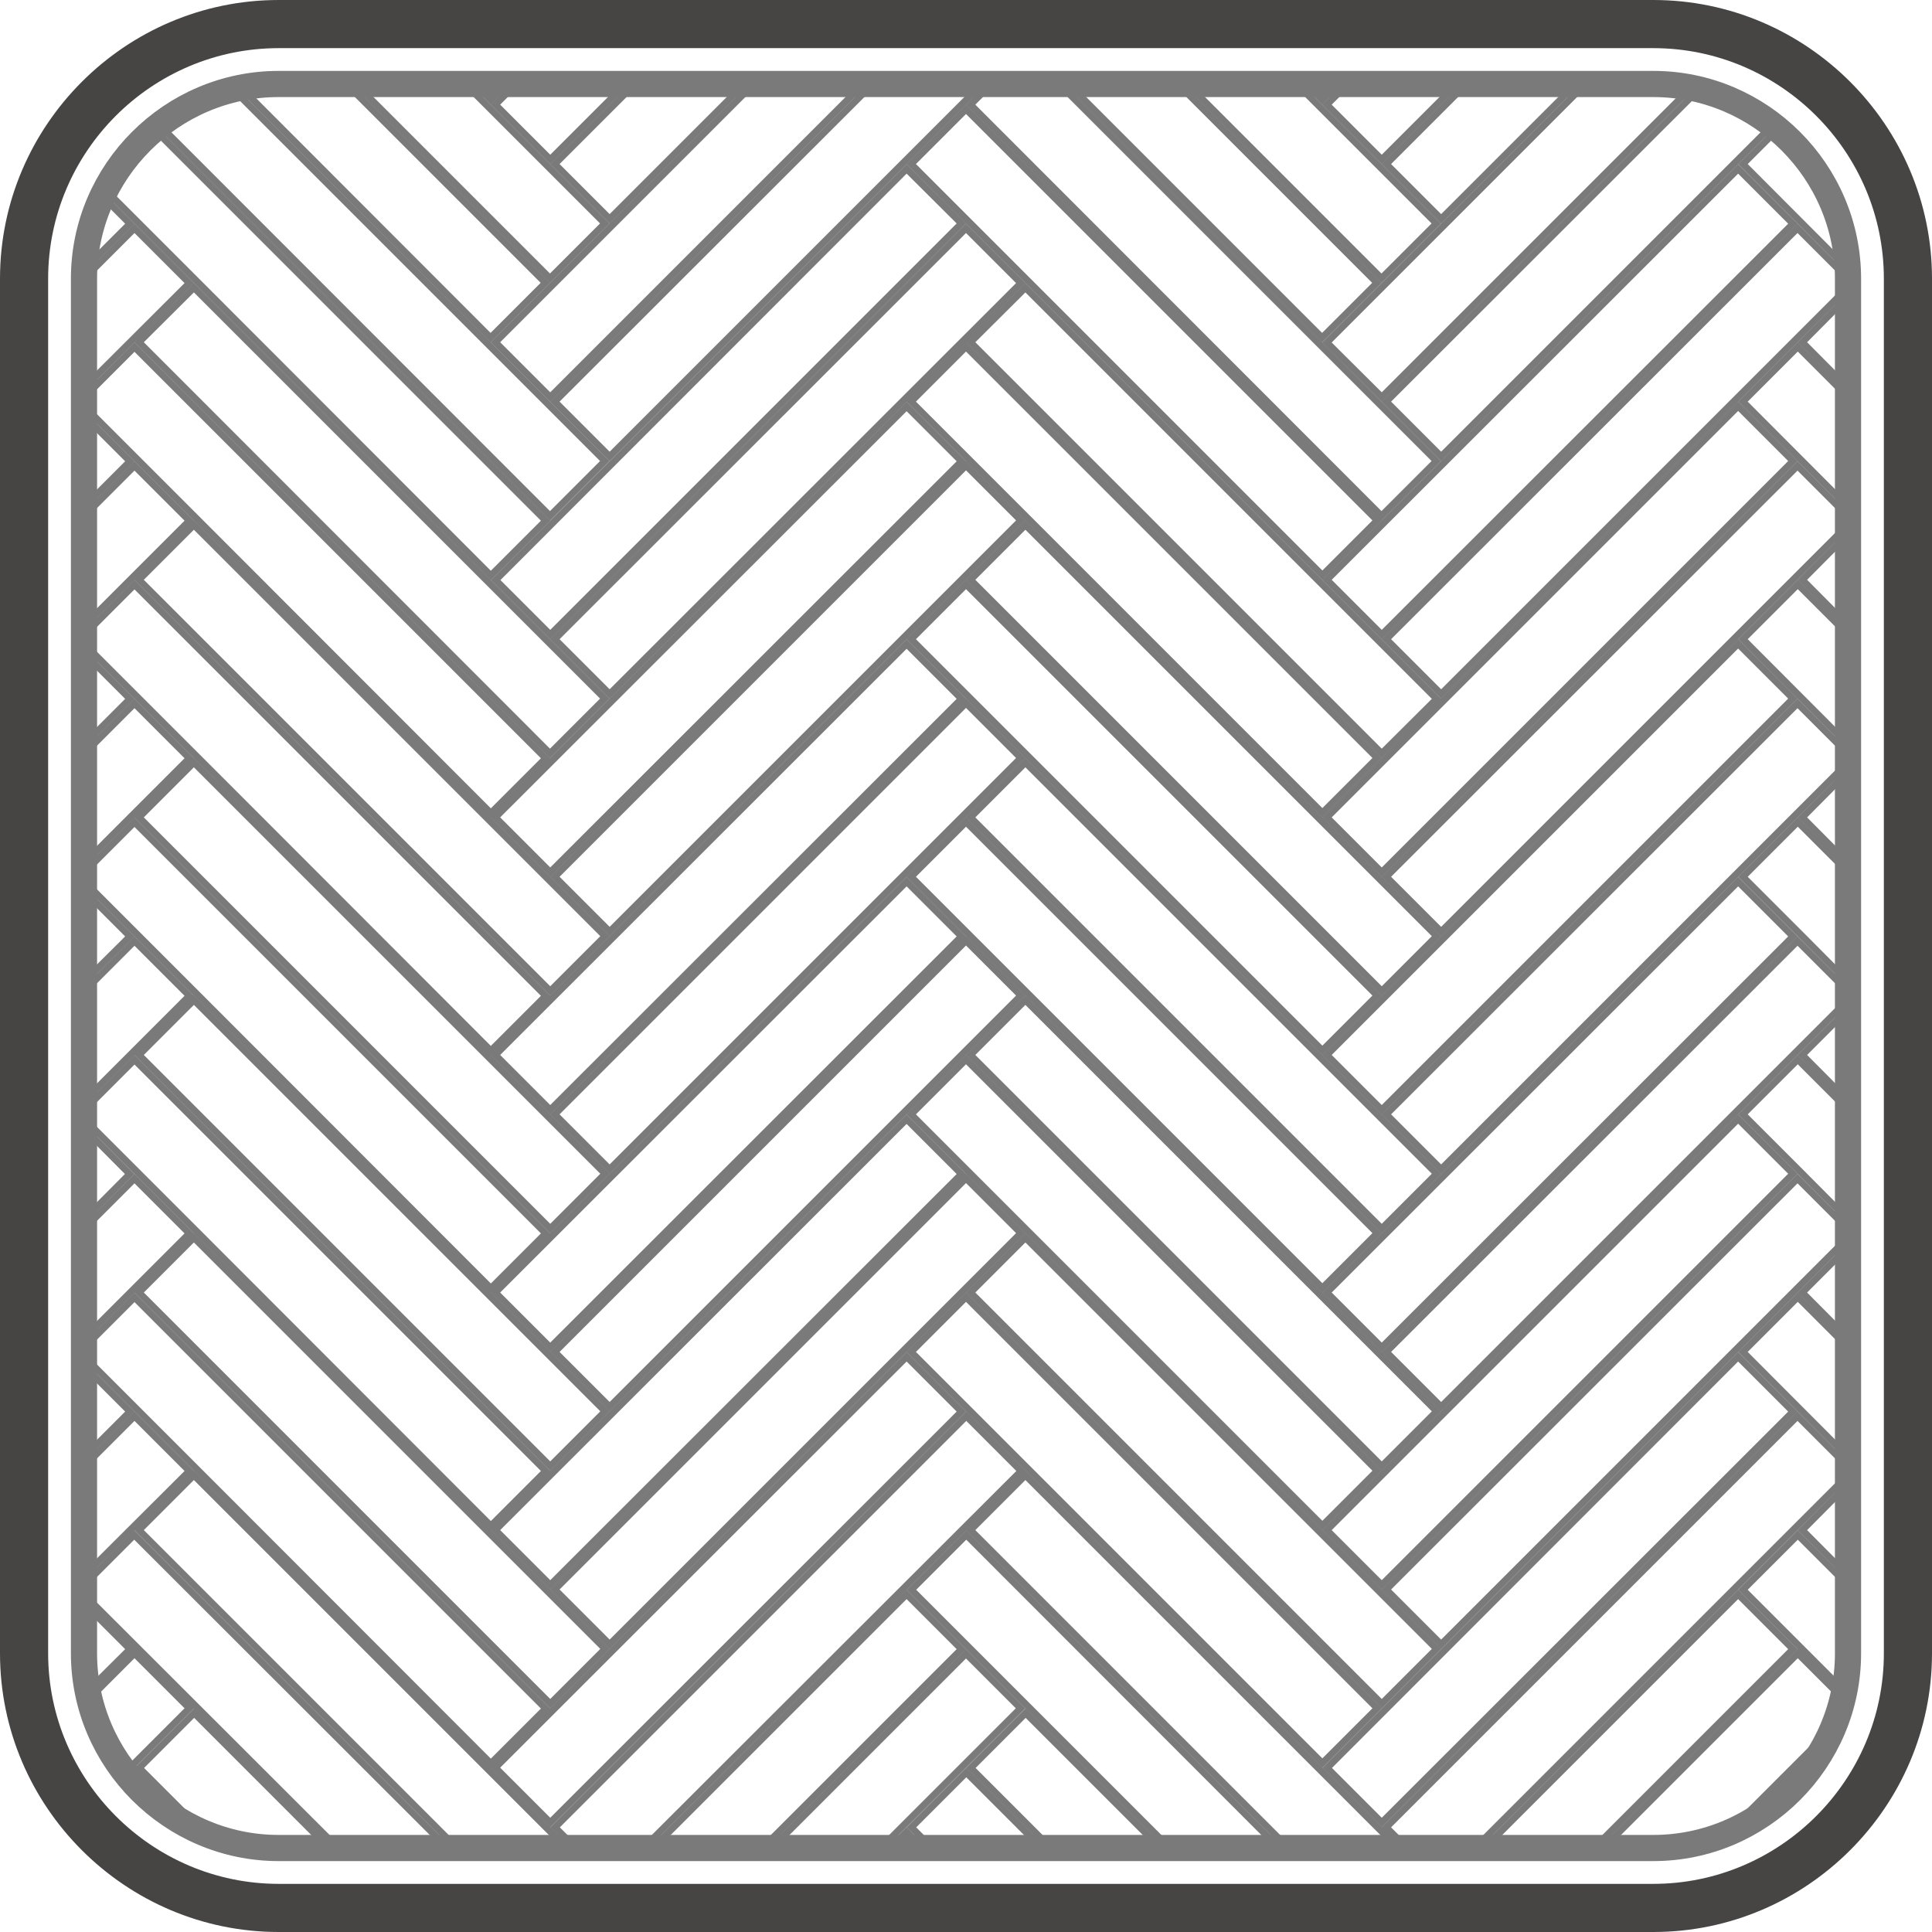 <?xml version="1.0" encoding="utf-8"?>
<!-- Generator: Adobe Illustrator 25.2.1, SVG Export Plug-In . SVG Version: 6.00 Build 0)  -->
<svg version="1.1" xmlns="http://www.w3.org/2000/svg" xmlns:xlink="http://www.w3.org/1999/xlink" x="0px" y="0px"
	 viewBox="0 0 73.84 73.84" style="enable-background:new 0 0 73.84 73.84;" xml:space="preserve">
<style type="text/css">
	.st0{display:none;}
	.st1{display:inline;fill:#3C3C3B;}
	.st2{clip-path:url(#SVGID_2_);fill:#9D9D9C;stroke:#7A7A7A;stroke-width:0.25;stroke-miterlimit:10;}
	.st3{fill-rule:evenodd;clip-rule:evenodd;fill:#474444;}
	.st4{clip-path:url(#SVGID_4_);fill:#9D9D9C;stroke:#7A7A7A;stroke-width:0.25;stroke-miterlimit:10;}
	.st5{clip-path:url(#SVGID_6_);fill:#9D9D9C;stroke:#7A7A7A;stroke-width:0.25;stroke-miterlimit:10;}
	.st6{clip-path:url(#SVGID_8_);fill:#9D9D9C;stroke:#7A7A7A;stroke-width:0.25;stroke-miterlimit:10;}
	.st7{clip-path:url(#SVGID_10_);fill:#9D9D9C;stroke:#7A7A7A;stroke-width:0.25;stroke-miterlimit:10;}
	.st8{clip-path:url(#SVGID_12_);fill:#9D9D9C;stroke:#7A7A7A;stroke-width:0.25;stroke-miterlimit:10;}
	.st9{clip-path:url(#SVGID_14_);fill:#9D9D9C;stroke:#7A7A7A;stroke-width:0.25;stroke-miterlimit:10;}
</style>
<g id="Tryb_izolacji">
</g>
<g id="Warstwa_4">
</g>
<g id="Warstwa_3" class="st0">
	<path class="st1" d="M63.19,72.13H10.65c-4.93,0-8.94-4.01-8.94-8.94V10.65c0-4.93,4.01-8.94,8.94-8.94h52.54
		c4.93,0,8.94,4.01,8.94,8.94v52.54C72.13,68.12,68.12,72.13,63.19,72.13z M10.65,1.96c-4.79,0-8.68,3.89-8.68,8.68v52.54
		c0,4.79,3.9,8.68,8.68,8.68h52.54c4.79,0,8.68-3.89,8.68-8.68V10.65c0-4.79-3.9-8.68-8.68-8.68H10.65z M63.19,70.76H10.65
		c-4.17,0-7.57-3.39-7.57-7.57V10.65c0-4.17,3.39-7.57,7.57-7.57h52.54c4.17,0,7.57,3.39,7.57,7.57v52.54
		C70.76,67.36,67.36,70.76,63.19,70.76z M10.65,3.34c-4.03,0-7.31,3.28-7.31,7.31v52.54c0,4.03,3.28,7.31,7.31,7.31h52.54
		c4.03,0,7.31-3.28,7.31-7.31V10.65c0-4.03-3.28-7.31-7.31-7.31H10.65z"/>
</g>
<g id="Warstwa_2">
	<g>
		<g>
			<defs>
				<path id="SVGID_11_" d="M10.65,3.21h52.54c4.09,0,7.44,3.35,7.44,7.44v52.54c0,4.09-3.35,7.44-7.44,7.44H10.65
					c-4.09,0-7.44-3.35-7.44-7.44V10.65C3.21,6.56,6.56,3.21,10.65,3.21"/>
			</defs>
			<clipPath id="SVGID_2_">
				<use xlink:href="#SVGID_11_"  style="overflow:visible;"/>
			</clipPath>
			<path class="st2" d="M3.08,3.08v67.68h67.67V3.08H3.08z M69.18,3.34l-14.1,14.1l-2.09-2.09L65.01,3.34H69.18z M34.83,42.59
				l2.09-2.09l15.71,15.71l-2.09,2.09L39.28,47.04L34.83,42.59z M39.01,47.13L23.3,62.84l-2.09-2.09l15.71-15.71L39.01,47.13z
				 M23.3,53.76l-2.09-2.09l15.71-15.71l2.09,2.09L23.3,53.76z M38.67,37.35l-3.84-3.84l2.09-2.09l15.71,15.71l-2.09,2.09
				L38.67,37.35z M23.3,44.68l-2.09-2.09l15.71-15.71l2.09,2.09L23.3,44.68z M34.83,24.43l2.09-2.09l15.71,15.71l-2.09,2.09
				L34.83,24.43z M23.3,35.6l-2.09-2.09l15.71-15.71l2.09,2.09L23.3,35.6z M34.83,15.35l2.09-2.09l15.71,15.71l-2.09,2.09
				L34.83,15.35z M23.3,26.52l-2.09-2.09L36.92,8.73l2.09,2.09L23.3,26.52z M34.83,6.27l2.09-2.09l15.71,15.71l-2.09,2.09
				L39.37,10.81L34.83,6.27z M36.74,8.54L21.03,24.25l-1.13-1.13l-0.95-0.95L34.65,6.46L36.74,8.54z M23.11,26.7l-2.09,2.09
				L5.32,13.08L7.41,11L23.11,26.7z M34.65,15.54l2.09,2.09L21.03,33.33l-2.09-2.09L34.65,15.54z M23.12,35.78l-2.09,2.09
				L5.32,22.16l2.09-2.09L23.12,35.78z M34.65,24.62l2.09,2.09L21.03,42.41l-2.09-2.09L34.65,24.62z M23.12,44.86l-2.09,2.09
				L5.32,31.24l2.09-2.09L23.12,44.86z M34.65,33.7l2.09,2.09L21.03,51.49l-2.09-2.09L34.65,33.7z M23.12,53.94l-2.09,2.09
				L5.32,40.32l2.09-2.09L23.12,53.94z M34.65,42.78l2.09,2.09L21.03,60.57l-2.09-2.09L34.65,42.78z M23.12,63.02l-2.09,2.09
				L5.32,49.4l2.09-2.09L23.12,63.02z M34.65,51.86l2.09,2.09L21.03,69.65l-2.09-2.09L34.65,51.86z M34.83,51.67l2.09-2.09
				l15.71,15.71l-2.09,2.09l-2.76-2.76L34.83,51.67z M66.43,51.86l2.09,2.09L52.81,69.65l-0.21-0.21l-1.87-1.87L66.43,51.86z
				 M52.81,65.11L37.1,49.4l2.09-2.09l11.35,11.35v0l4.36,4.36L52.81,65.11z M51.21,58.97l-0.49-0.49l15.71-15.71l2.09,2.09
				L52.81,60.57L51.21,58.97z M52.81,56.03L37.1,40.32l2.09-2.09L54.9,53.94L52.81,56.03z M50.72,49.4L66.43,33.7l2.09,2.09
				L52.81,51.49L50.72,49.4z M52.81,46.95L37.1,31.24l2.09-2.09L54.9,44.86L52.81,46.95z M50.72,40.32l2.09-2.09v0l13.62-13.62
				l2.09,2.09L52.81,42.41L50.72,40.32z M52.81,37.87L37.1,22.16l2.09-2.09L54.9,35.78L52.81,37.87z M50.72,31.24l2.09-2.09v0
				l13.62-13.62l2.09,2.09L52.81,33.33L50.72,31.24z M52.81,28.79L37.1,13.08L39.19,11l11.17,11.17l0.18,0.18v0l4.36,4.36
				L52.81,28.79z M50.84,22.28l-0.12-0.12L66.43,6.46l2.09,2.09L52.81,24.25L50.84,22.28z M64.64,3.34L52.81,15.17l-1.75-1.74
				l-0.34-0.34l9.74-9.74H64.64z M60.1,3.34l-5.02,5.02l-2.09-2.09l2.93-2.93H60.1z M55.56,3.34l-2.75,2.75l-1.18-1.18L50.72,4
				l0.66-0.66H55.56z M51.02,3.34l-0.48,0.48l-0.48-0.48H51.02z M49.69,3.34l5.2,5.2l-2.09,2.09l-7.29-7.29H49.69z M45.15,3.34
				l7.47,7.47l-2.09,2.09l-9.56-9.56H45.15z M40.61,3.34l9.74,9.74l0.18,0.18v0l4.36,4.36l-2.09,2.09L37.1,4l0.66-0.66H40.61z
				 M37.4,3.34l-14.1,14.1l-2.09-2.09L33.23,3.34H37.4z M32.86,3.34L21.03,15.17l-1.55-1.55l-0.54-0.54l9.74-9.74H32.86z
				 M28.32,3.34L23.3,8.36l-2.09-2.09l2.93-2.93H28.32z M23.78,3.34l-2.75,2.75L18.94,4l0.66-0.66H23.78z M19.24,3.34l-0.48,0.48
				l-0.48-0.48H19.24z M17.91,3.34l5.2,5.2l-2.09,2.09l-7.29-7.29H17.91z M13.37,3.34l7.47,7.47l-2.09,2.09L9.2,3.34H13.37z
				 M8.83,3.34l14.28,14.28l-2.09,2.09L5.32,4l0.66-0.66H8.83z M3.34,3.34h2.28L3.34,5.62V3.34z M3.34,5.99l1.8-1.8l15.71,15.71
				l-2.09,2.09L7.59,10.81L3.34,6.56V5.99z M3.34,6.93l1.62,1.62l-1.62,1.62V6.93z M3.34,10.53l1.8-1.8l2.09,2.09L3.34,14.7V10.53z
				 M3.34,15.07l1.8-1.8l15.71,15.71l-2.09,2.09L7.59,19.89l-4.25-4.25V15.07z M3.34,16.01l1.62,1.62l-1.62,1.62V16.01z M3.34,19.61
				l1.8-1.8l2.09,2.09l-3.89,3.89V19.61z M3.34,24.15l1.8-1.8l15.71,15.71l-2.09,2.09L7.59,28.97l-4.25-4.25V24.15z M3.34,25.09
				l1.62,1.62l-1.62,1.62V25.09z M3.34,28.69l1.8-1.8l2.09,2.09l-3.89,3.89V28.69z M3.34,33.23l1.8-1.8l15.71,15.71l-2.09,2.09
				L7.5,37.96L3.34,33.8V33.23z M3.34,34.17l1.62,1.62L3.34,37.4V34.17z M3.34,37.77l1.8-1.8l2.09,2.09l-3.89,3.89V37.77z
				 M3.34,42.31l1.8-1.8l15.71,15.71l-2.09,2.09L7.5,47.04l-4.16-4.16V42.31z M3.34,43.25l1.61,1.62l-1.61,1.62V43.25z M3.34,46.85
				l1.8-1.8l2.09,2.09l-3.89,3.89V46.85z M3.34,51.39l1.8-1.8l15.71,15.71l-2.09,2.09L7.5,56.12l-4.16-4.16V51.39z M3.34,52.33
				l1.62,1.62l-1.62,1.62V52.33z M3.34,55.93l1.8-1.8l2.09,2.09L3.34,60.1V55.93z M3.34,61.41l1.62,1.62l-1.62,1.61V61.41z M3.34,65
				l1.8-1.8l2.09,2.09l-3.89,3.89V65z M3.34,70.5L3.34,70.5L3.34,70.5L3.34,70.5z M3.72,70.5l-0.38-0.37v-0.58l1.8-1.8l2.75,2.75
				H3.72z M8.26,70.5l-2.93-2.93l2.09-2.09l5.02,5.02H8.26z M12.79,70.5l-9.46-9.45v-0.58l1.8-1.8L16.97,70.5H12.79z M17.34,70.5
				L5.32,58.48l2.09-2.09l13.62,13.62v0l0.48,0.48H17.34z M21.88,70.5l-0.66-0.66l15.71-15.71l2.09,2.09L24.72,70.5H21.88z
				 M25.09,70.5l9.56-9.56l2.09,2.09l-7.47,7.47H25.09z M29.63,70.5l7.29-7.29L39,65.29l-5.2,5.2H29.63z M34.17,70.5l0.48-0.48
				l0.48,0.48H34.17z M35.5,70.5l-0.66-0.66l2.09-2.09l2.75,2.75H35.5z M40.04,70.5l-2.93-2.93l2.09-2.09l5.02,5.02H40.04z
				 M44.58,70.5l-9.74-9.74l2.09-2.09L48.75,70.5H44.58z M49.12,70.5L37.1,58.48l2.09-2.09l14.1,14.1H49.12z M56.87,70.5l9.56-9.56
				l2.09,2.09l-7.47,7.47H56.87z M65.95,70.5l0.48-0.48l0.48,0.48H65.95z M70.5,70.5h-3.22l-0.66-0.66l2.09-2.09l1.8,1.8V70.5z
				 M70.5,69.18l-1.61-1.62l1.61-1.62V69.18z M70.5,65.58l-4.91,4.91h-4.17l7.29-7.29l1.8,1.8V65.58z M70.5,64.64l-3.88-3.88
				l2.09-2.09l1.8,1.8V64.64z M70.5,60.1l-1.61-1.62l1.61-1.62V60.1z M70.5,56.5L56.5,70.5h-2.85l-0.66-0.66L68.7,54.13l1.8,1.8
				V56.5z M70.5,55.56l-3.88-3.89l2.09-2.09l1.8,1.8V55.56z M70.5,51.02l-1.61-1.62l1.61-1.61V51.02z M70.5,47.42L55.08,62.84
				l-2.09-2.09L68.7,45.05l1.8,1.8V47.42z M70.5,46.48l-1.61-1.62l-2.27-2.27l2.09-2.09l1.8,1.8V46.48z M70.5,41.94l-1.61-1.62
				l1.61-1.61V41.94z M70.5,38.34L55.08,53.76l-2.09-2.09L68.7,35.97l1.8,1.8V38.34z M70.5,37.4l-1.61-1.62l-2.27-2.27l2.09-2.09
				l1.8,1.8V37.4z M70.5,32.86l-1.61-1.62l1.61-1.62V32.86z M70.5,29.26L55.08,44.68l-2.09-2.09L68.7,26.89l1.8,1.8V29.26z
				 M70.5,28.32l-3.88-3.89l2.09-2.09l1.8,1.8V28.32z M70.5,23.78l-1.61-1.62l1.61-1.62V23.78z M70.5,20.18L55.08,35.6l-2.09-2.09
				L68.7,17.81l1.8,1.8V20.18z M70.5,19.24l-3.88-3.89l2.09-2.09l1.8,1.8V19.24z M70.5,14.7l-1.61-1.62l1.61-1.62V14.7z M70.5,11.1
				L55.08,26.52l-2.09-2.09L68.7,8.73l1.8,1.8V11.1z M70.5,10.16l-3.88-3.89l2.09-2.09l1.8,1.8V10.16z M70.5,5.62L68.88,4l0.66-0.66
				h0.95V5.62z"/>
			
				<use xlink:href="#SVGID_11_"  style="overflow:visible;fill-rule:evenodd;clip-rule:evenodd;fill:none;stroke:#7A7A7A;stroke-miterlimit:10;"/>
		</g>
		<path class="st3" d="M10.65,1.84h52.54c4.85,0,8.81,3.96,8.81,8.81v52.54c0,4.85-3.97,8.81-8.81,8.81H10.65
			c-4.85,0-8.81-3.97-8.81-8.81V10.65C1.84,5.8,5.8,1.84,10.65,1.84 M10.65,0h52.54c5.86,0,10.65,4.79,10.65,10.65v52.54
			c0,5.86-4.79,10.65-10.65,10.65H10.65C4.79,73.84,0,69.05,0,63.19V10.65C0,4.79,4.79,0,10.65,0"/>
	</g>
</g>
</svg>
